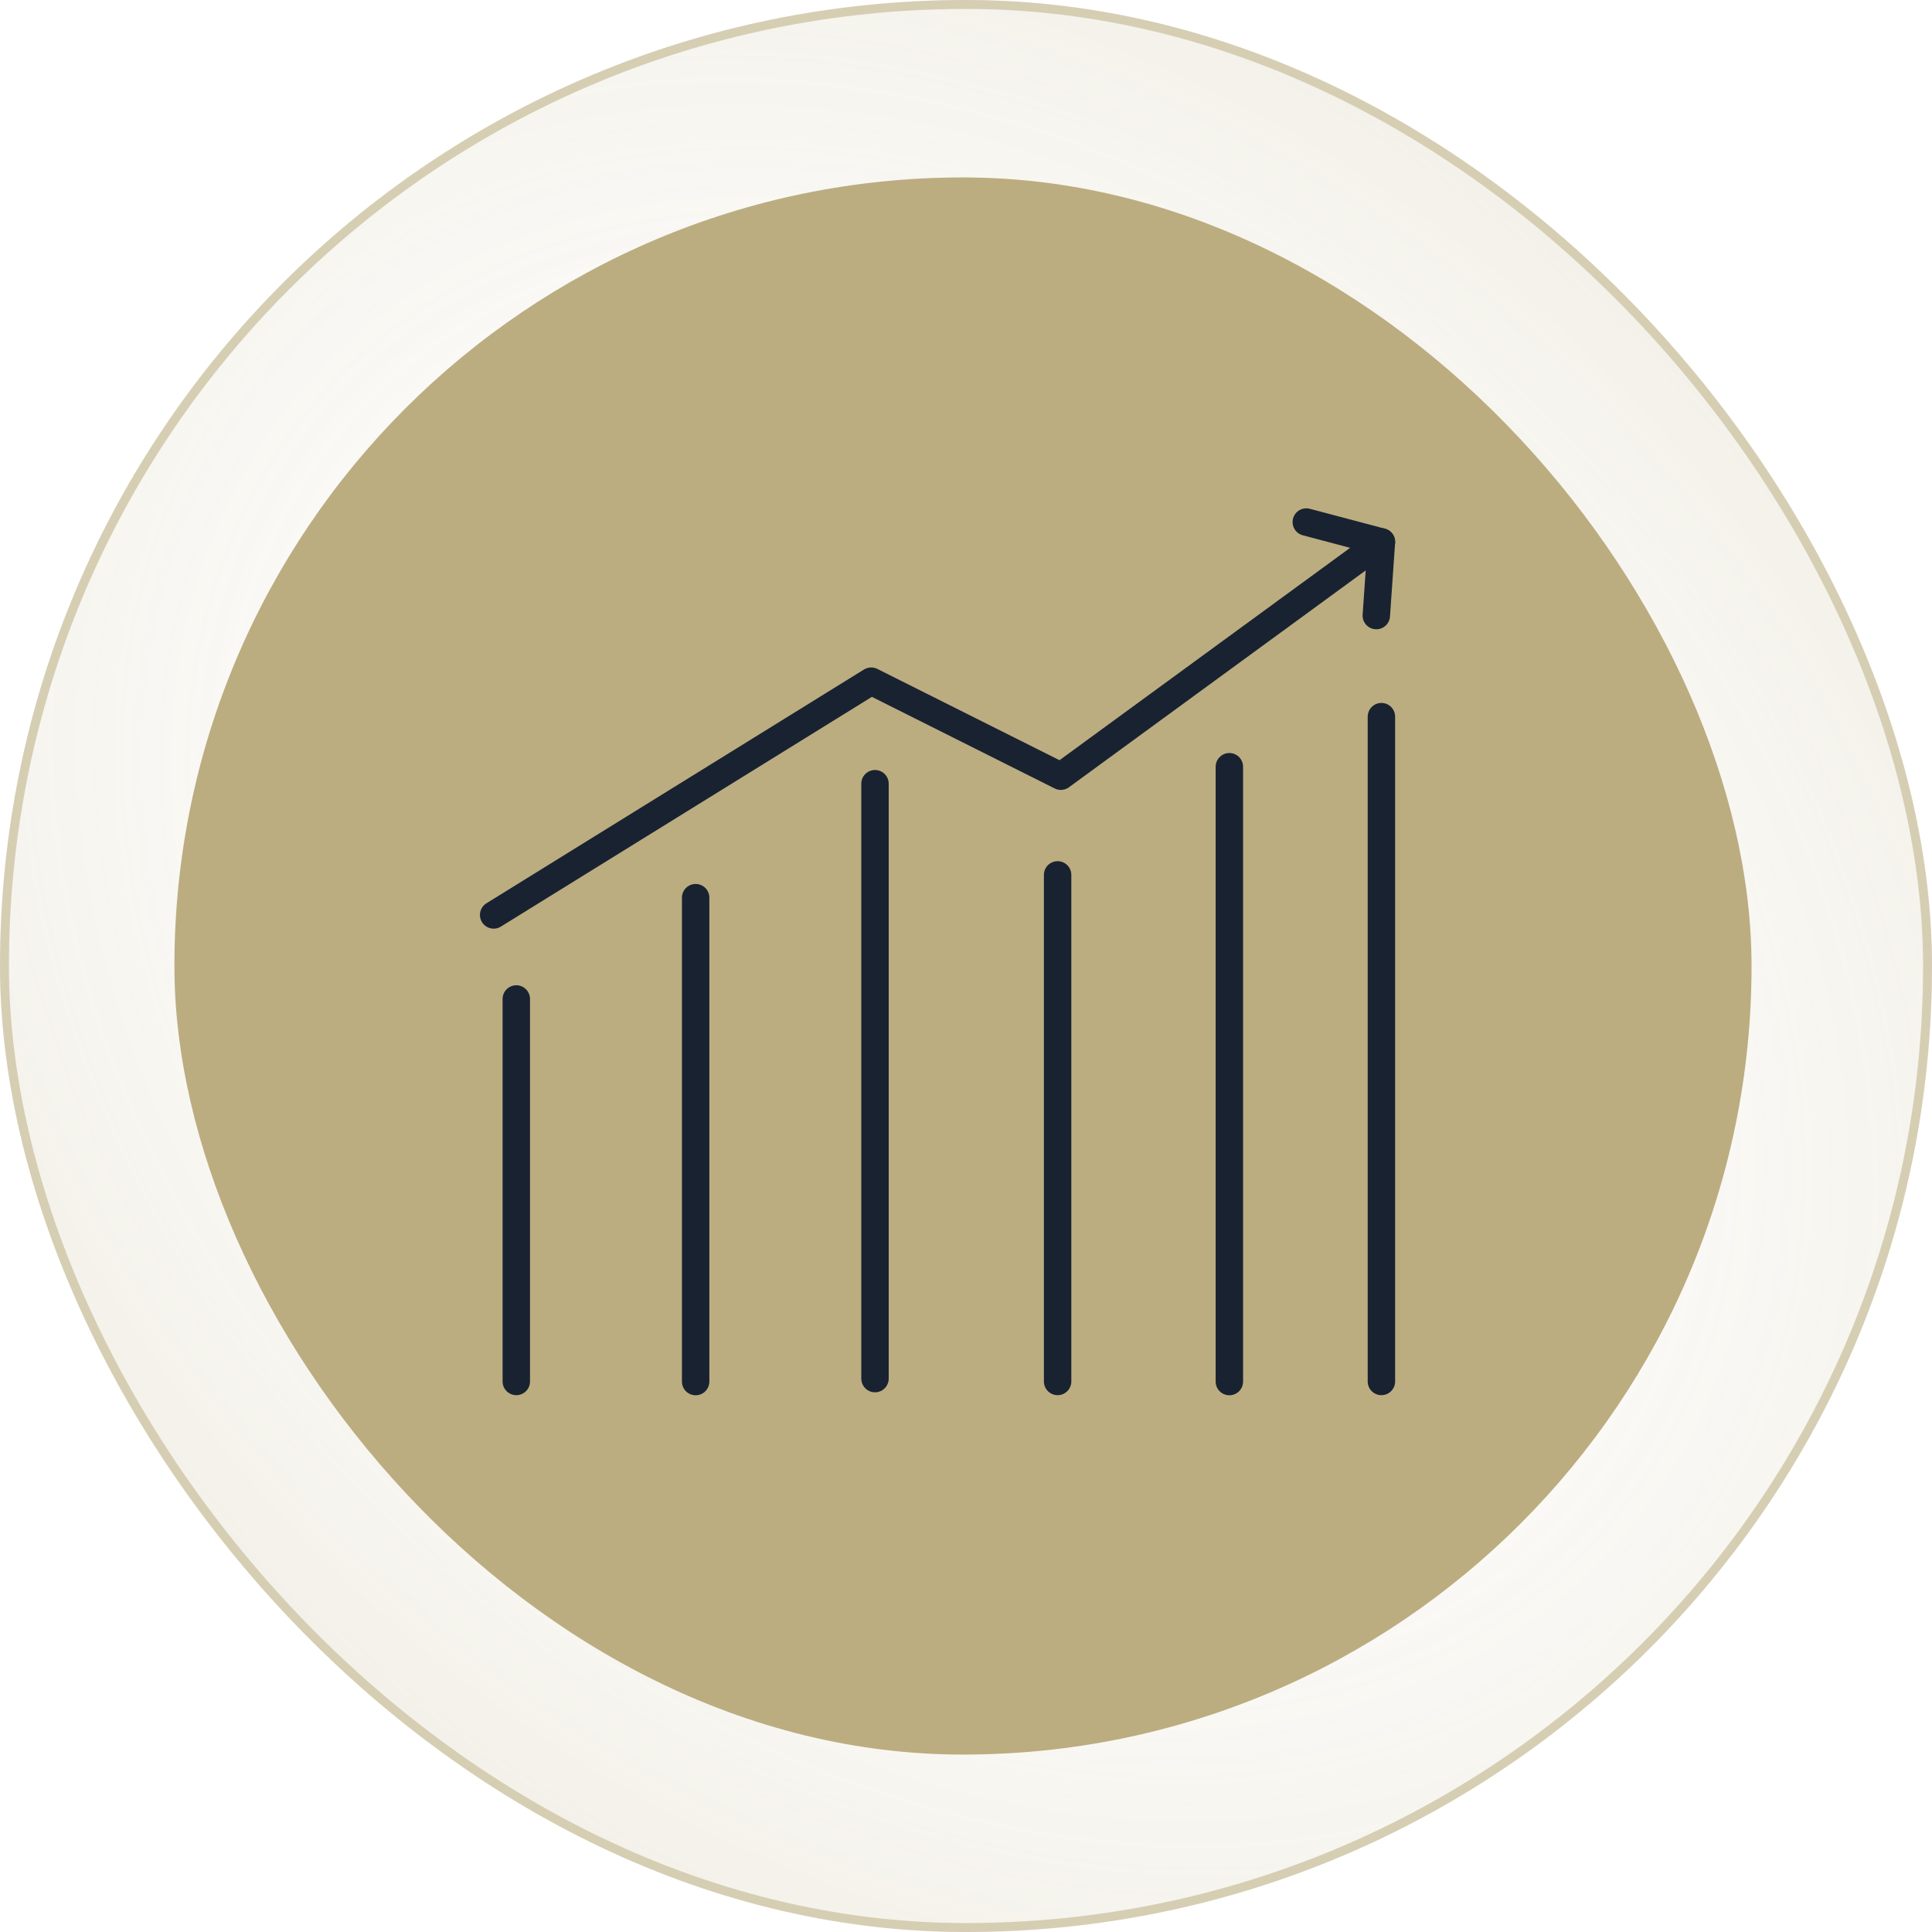 <svg width="136" height="136" viewBox="0 0 136 136" fill="none" xmlns="http://www.w3.org/2000/svg">
<g opacity="0.6" filter="url(#filter0_b_44_861)">
<rect width="136" height="136" rx="68" fill="url(#paint0_radial_44_861)"/>
<rect x="0.315" y="0.315" width="135.37" height="135.37" rx="67.685" stroke="#BBAD80" stroke-width="0.63" style="mix-blend-mode:overlay"/>
</g>
<g filter="url(#filter1_b_44_861)">
<rect x="12.277" y="12.49" width="111.02" height="111.02" rx="55.51" fill="#BBAD80"/>
</g>
<path d="M91.955 36.748L97.245 38.149L74.676 54.64L61.326 47.95L34.75 64.406" stroke="#192231" stroke-width="1.93" stroke-linecap="round" stroke-linejoin="round"/>
<path d="M96.883 43.333L97.243 38.148" stroke="#192231" stroke-width="1.93" stroke-linecap="round" stroke-linejoin="round"/>
<path d="M36.344 97.246V70.321" stroke="#192231" stroke-width="1.93" stroke-linecap="round" stroke-linejoin="round"/>
<path d="M61.594 55.168V97.044" stroke="#192231" stroke-width="1.93" stroke-linecap="round" stroke-linejoin="round"/>
<path d="M74.449 61.586V97.246" stroke="#192231" stroke-width="1.93" stroke-linecap="round" stroke-linejoin="round"/>
<path d="M97.242 50.447V97.246" stroke="#192231" stroke-width="1.93" stroke-linecap="round" stroke-linejoin="round"/>
<path d="M48.969 63.19V97.253" stroke="#192231" stroke-width="1.93" stroke-linecap="round" stroke-linejoin="round"/>
<path d="M86.539 53.973V97.253" stroke="#192231" stroke-width="1.93" stroke-linecap="round" stroke-linejoin="round"/>
<defs>
<filter id="filter0_b_44_861" x="-44.088" y="-44.088" width="224.177" height="224.177" filterUnits="userSpaceOnUse" color-interpolation-filters="sRGB">
<feFlood flood-opacity="0" result="BackgroundImageFix"/>
<feGaussianBlur in="BackgroundImageFix" stdDeviation="22.044"/>
<feComposite in2="SourceAlpha" operator="in" result="effect1_backgroundBlur_44_861"/>
<feBlend mode="normal" in="SourceGraphic" in2="effect1_backgroundBlur_44_861" result="shape"/>
</filter>
<filter id="filter1_b_44_861" x="4.719" y="4.932" width="126.136" height="126.136" filterUnits="userSpaceOnUse" color-interpolation-filters="sRGB">
<feFlood flood-opacity="0" result="BackgroundImageFix"/>
<feGaussianBlur in="BackgroundImageFix" stdDeviation="3.779"/>
<feComposite in2="SourceAlpha" operator="in" result="effect1_backgroundBlur_44_861"/>
<feBlend mode="normal" in="SourceGraphic" in2="effect1_backgroundBlur_44_861" result="shape"/>
</filter>
<radialGradient id="paint0_radial_44_861" cx="0" cy="0" r="1" gradientUnits="userSpaceOnUse" gradientTransform="translate(67.778 67.778) rotate(44.465) scale(167.228 129.851)">
<stop stop-color="white" stop-opacity="0.1"/>
<stop offset="1" stop-color="#BBAD80"/>
</radialGradient>
</defs>
</svg>
